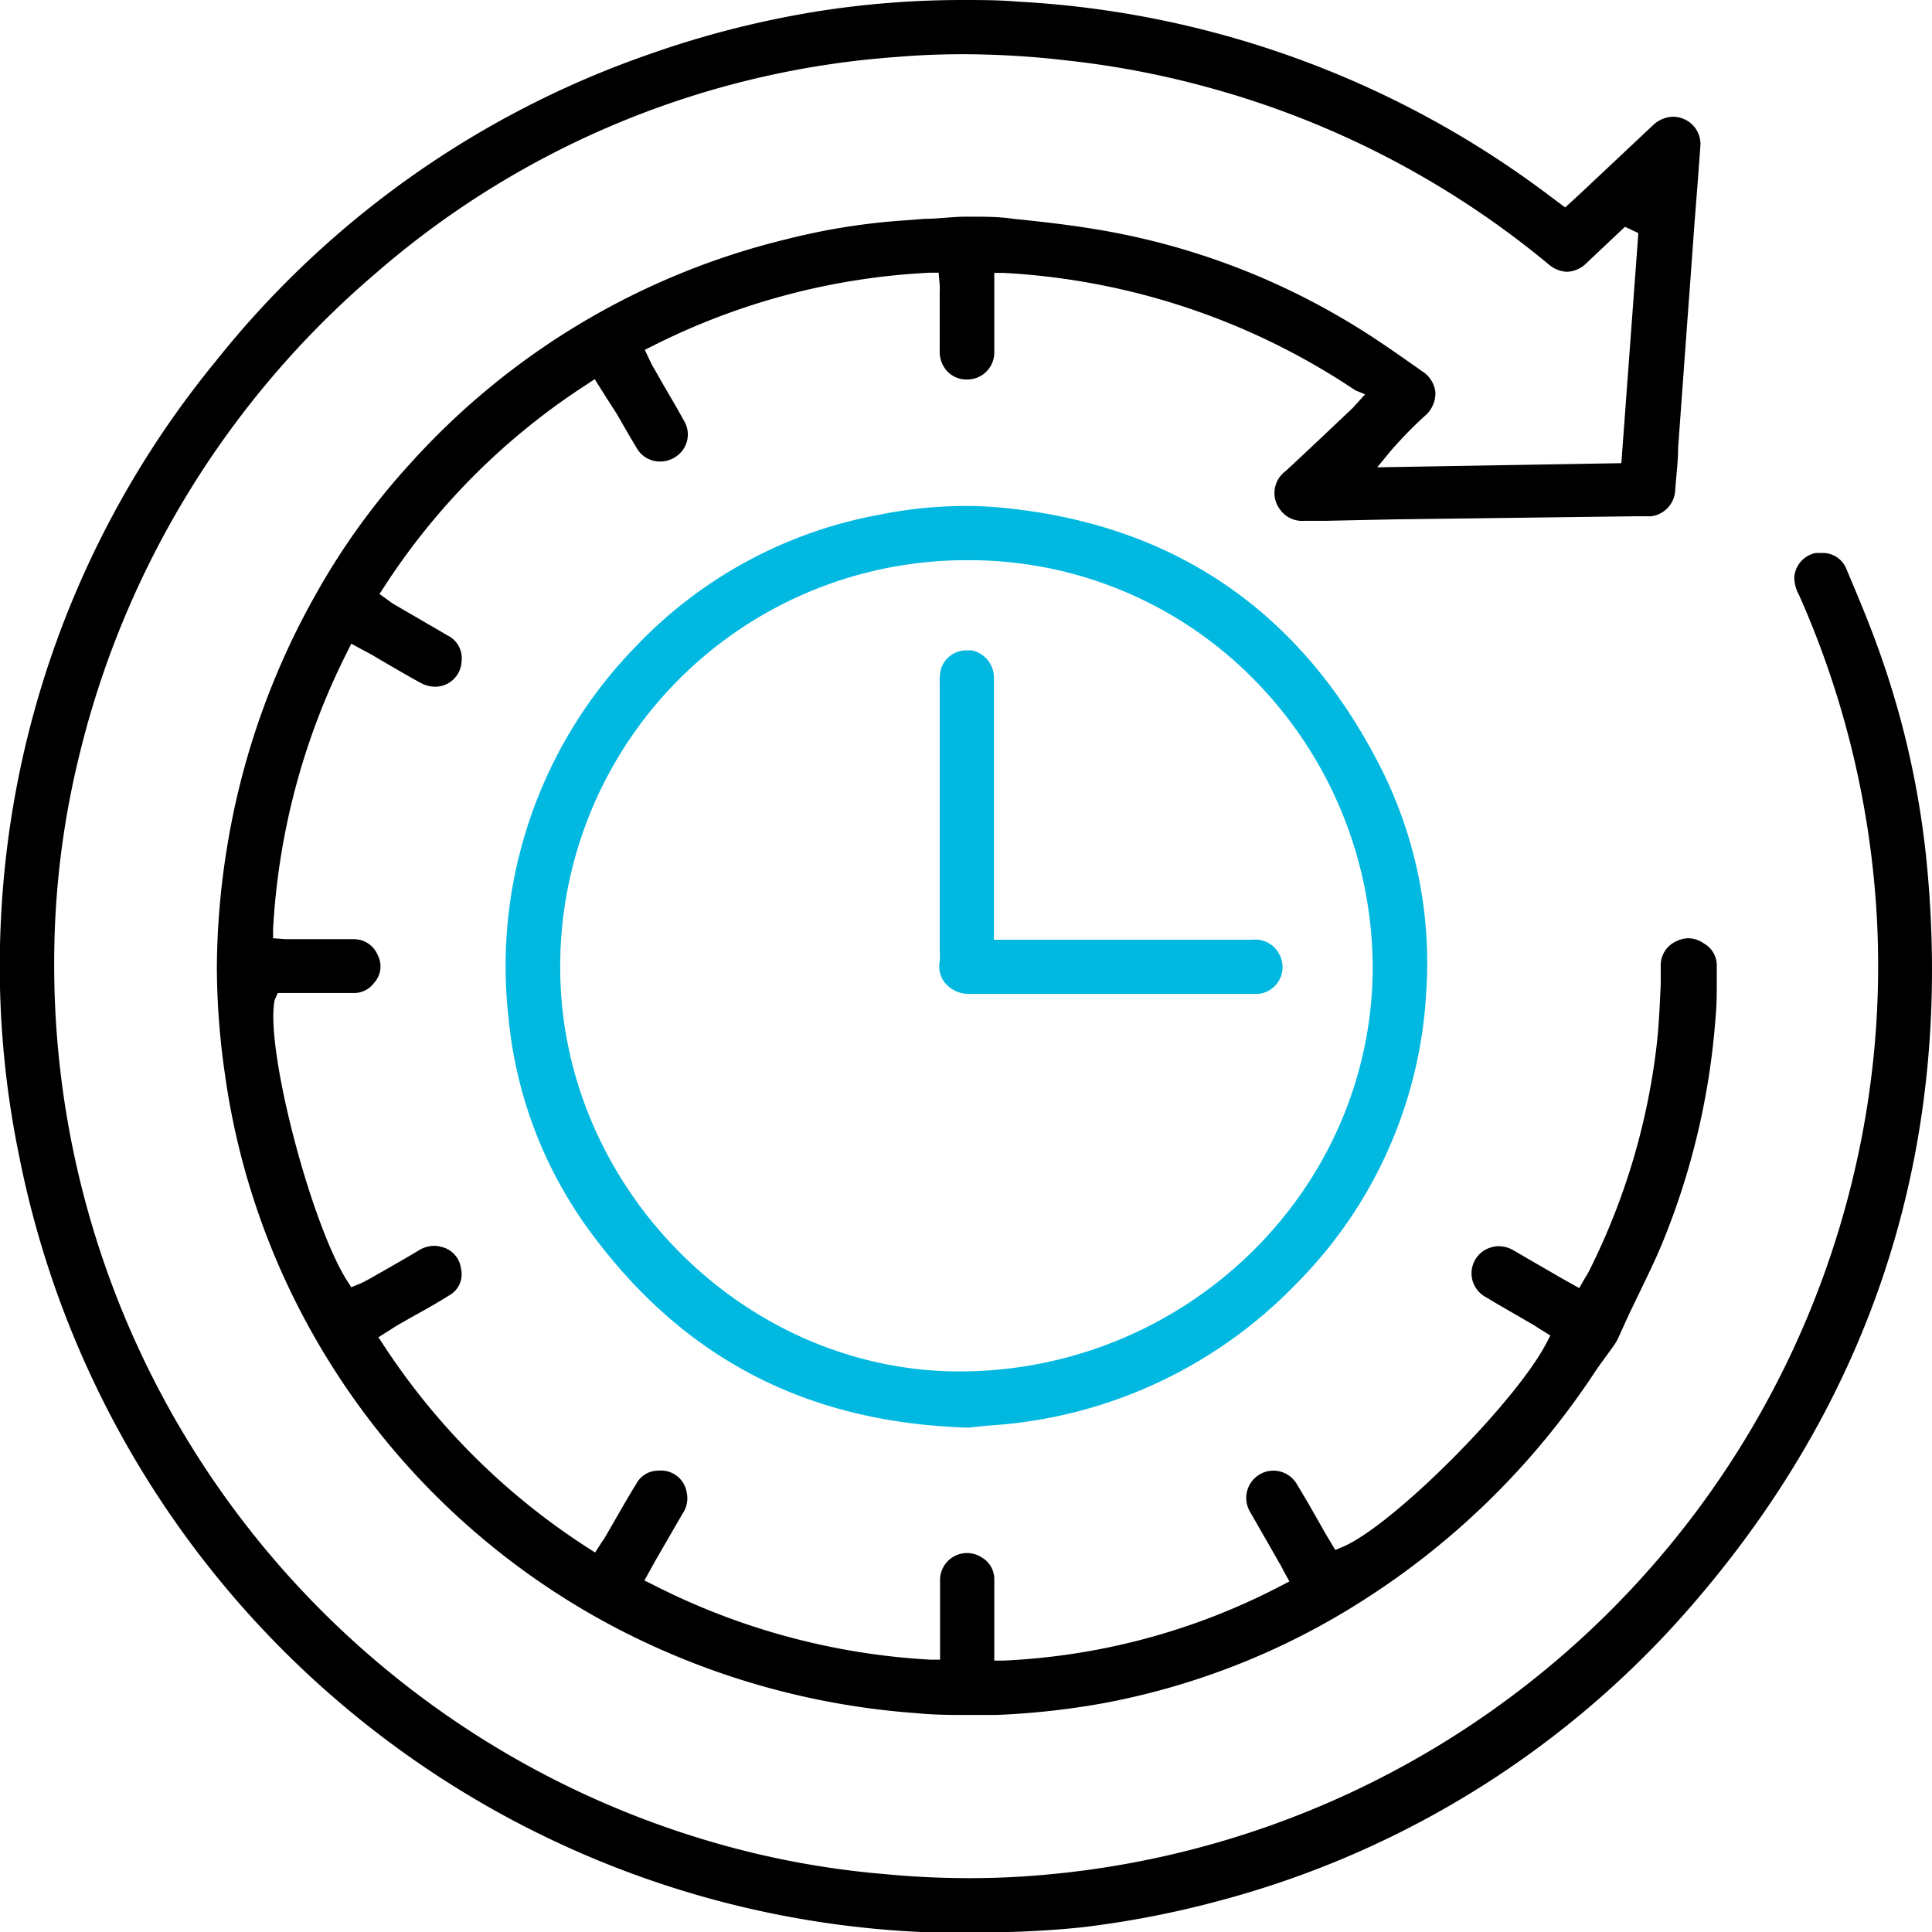 <svg xmlns="http://www.w3.org/2000/svg" width="106.91" height="106.92" viewBox="0 0 106.91 106.92"><defs><style>.a{fill:#00b8e0;}</style></defs><path d="M53.61,106.92c-.81,0-1.62,0-2.44,0a53.38,53.38,0,0,1-50.12-43,51.9,51.9,0,0,1-1-13A52.66,52.66,0,0,1,11.93,20a52.76,52.76,0,0,1,24-17A53.31,53.31,0,0,1,45.61.57,51.63,51.63,0,0,1,53.26,0c1,0,2,0,3.05.09a53.54,53.54,0,0,1,29.3,10.64l1,.75.47-.43.39-.36,4-3.76a1.66,1.66,0,0,1,1.12-.47,1.48,1.48,0,0,1,.62.14,1.5,1.5,0,0,1,.88,1.51c-.1,1.41-.21,2.81-.32,4.21l-.26,3.58c-.13,1.71-.65,8.9-.65,8.9,0,.78-.11,1.56-.16,2.34a1.53,1.53,0,0,1-1.33,1.43l-.46,0-.51,0-13.26.17-3.77.08-1.2,0a1.49,1.49,0,0,1-1.34-.63,1.5,1.5,0,0,1,.31-2.12c.93-.86,1.86-1.74,2.78-2.61l.92-.87.2-.22.5-.55L75,21.6a38.66,38.66,0,0,0-19.48-6.5l-.5,0,0,.78c0,.16,0,.3,0,.44v3.1A1.5,1.5,0,0,1,53.49,21h0a1.47,1.47,0,0,1-1.08-.46A1.59,1.59,0,0,1,52,19.41c0-.79,0-1.58,0-2.37v-.88a2.88,2.88,0,0,0,0-.39l-.06-.68-.48,0a38.12,38.12,0,0,0-15.34,4.05l-.44.22.3.63c.06.13.12.24.19.36l.57,1c.37.63.74,1.26,1.09,1.9a1.47,1.47,0,0,1-.32,1.94,1.57,1.57,0,0,1-1,.35,1.48,1.48,0,0,1-1.28-.75c-.38-.63-.74-1.26-1.1-1.89L33.55,22l-.24-.38-.4-.64-.42.28A37.73,37.73,0,0,0,21.26,32.47l-.26.4.53.38a2.11,2.11,0,0,0,.31.21l2.94,1.71a1.4,1.4,0,0,1,.76,1.44A1.46,1.46,0,0,1,24.08,38a1.68,1.68,0,0,1-.8-.21c-.63-.34-1.24-.7-1.86-1.06l-.92-.54-.38-.2-.68-.37-.23.46a38.72,38.72,0,0,0-4.1,15.35l0,.49.68.05.41,0h3.35a1.43,1.43,0,0,1,1.36.9,1.35,1.35,0,0,1-.21,1.52,1.38,1.38,0,0,1-1.15.56H16.05l-.3,0-.38,0-.17.38c-.55,2.64,2,12.37,4,15.53l.24.37L20,71l.37-.19.37-.21c.81-.46,1.62-.92,2.42-1.4a1.65,1.65,0,0,1,.87-.26,1.44,1.44,0,0,1,.4.06,1.4,1.4,0,0,1,1.08,1.21,1.33,1.33,0,0,1-.65,1.47c-.64.4-1.3.78-2,1.16l-.91.52L20.94,74l.29.44a38.12,38.12,0,0,0,11.28,11.2l.42.27.38-.59a3.26,3.26,0,0,0,.22-.34l.55-.95c.37-.65.74-1.29,1.13-1.92a1.37,1.37,0,0,1,1.21-.73,1.46,1.46,0,0,1,.29,0A1.44,1.44,0,0,1,38,82.59a1.49,1.49,0,0,1-.23,1.17l-1.52,2.63-.59,1.07.47.23a38.34,38.34,0,0,0,15.36,4.15l.53,0V89.65c0-.75,0-1.5,0-2.25a1.49,1.49,0,0,1,2.3-1.22,1.38,1.38,0,0,1,.7,1.24q0,1.15,0,2.31v2.16l.53,0a36.73,36.73,0,0,0,15.36-4.15l.44-.23L71,86.87a3.9,3.9,0,0,0-.19-.35l-.57-1-1.06-1.85a1.51,1.51,0,0,1,1.29-2.29,1.51,1.51,0,0,1,1.3.76c.38.62.74,1.25,1.1,1.88l.51.9.51.85.41-.17c2.82-1.21,9.57-8,11.28-11.29l.21-.41-.55-.34-.36-.23L84,72.82c-.62-.36-1.25-.72-1.86-1.09a1.49,1.49,0,0,1,.36-2.7,1.41,1.41,0,0,1,.45-.07,1.64,1.64,0,0,1,.82.24l2.62,1.52,1,.56.33-.58a3.35,3.35,0,0,0,.21-.36A37.45,37.45,0,0,0,91.7,57.6c.11-1.05.15-2.12.2-3.15l0-1a1.45,1.45,0,0,1,.85-1.36,1.59,1.59,0,0,1,.68-.17,1.53,1.53,0,0,1,.86.29A1.39,1.39,0,0,1,95,53.48v.74c0,.67,0,1.35-.06,2a40.82,40.82,0,0,1-3,12.68c-.36.86-.78,1.72-1.18,2.55l-.6,1.24-.56,1.23a2.86,2.86,0,0,1-.25.47c-.15.22-.31.43-.46.64s-.45.61-.66.93A43,43,0,0,1,75.44,88.55,40.34,40.34,0,0,1,61,94.26a43.17,43.17,0,0,1-5.89.64q-.77,0-1.53,0c-.92,0-1.88,0-2.87-.1A42.52,42.52,0,0,1,33.93,90,41.2,41.2,0,0,1,17.58,74.29a40.67,40.67,0,0,1-5.13-14.82A42,42,0,0,1,12,53.56a42.61,42.61,0,0,1,.53-6.46,42.17,42.17,0,0,1,5-14.31,38.74,38.74,0,0,1,5.19-7.16A41,41,0,0,1,43.47,13.25a36.28,36.28,0,0,1,6.68-1.06l1-.08c.74,0,1.48-.11,2.22-.12h.34c.77,0,1.57,0,2.38.12,1.47.15,3,.32,4.57.58a39.62,39.62,0,0,1,14.06,5.19c1.35.81,2.65,1.73,4,2.68a1.56,1.56,0,0,1,.71,1.16,1.64,1.64,0,0,1-.59,1.3,22.75,22.75,0,0,0-1.94,2l-.69.84,13.51-.23.94-12.73-.74-.35-2.12,2a1.6,1.6,0,0,1-1.1.49,1.66,1.66,0,0,1-1-.41A50.16,50.16,0,0,0,66.61,4.77a49.57,49.57,0,0,0-7.54-1.42A50.11,50.11,0,0,0,53.29,3c-1.23,0-2.46.05-3.65.15a49.28,49.28,0,0,0-28.88,12A50.77,50.77,0,0,0,4.38,41.83,47.84,47.84,0,0,0,3,53a50.55,50.55,0,0,0,37.33,49.19A48.51,48.51,0,0,0,49,103.71c1.58.15,3.14.22,4.64.22,1.26,0,2.52-.05,3.74-.15a50.58,50.58,0,0,0,45.39-39.63A49.9,49.9,0,0,0,103.87,51a50.83,50.83,0,0,0-4.32-18.08,2,2,0,0,1-.26-1,1.48,1.48,0,0,1,1.19-1.32l.34,0a1.4,1.4,0,0,1,1.35.88c.56,1.33,1.16,2.74,1.68,4.17a49.09,49.09,0,0,1,2.73,11.72c1.61,15.61-2.68,29.48-12.75,41.22a52.29,52.29,0,0,1-26.39,16.6,53.24,53.24,0,0,1-7.57,1.46A52.42,52.42,0,0,1,53.61,106.92Z"></path><path class="a" d="M53.59,79c-8.77-.26-15.52-3.69-20.65-10.47a23.75,23.75,0,0,1-4.8-12.21,25.31,25.31,0,0,1,7-20.5,24.71,24.71,0,0,1,13.54-7.34A23.93,23.93,0,0,1,53.39,28a21.32,21.32,0,0,1,2.4.13c9.43,1,16.38,5.9,20.67,14.46a23.93,23.93,0,0,1,2.47,12.18A24.78,24.78,0,0,1,71.77,71a25.83,25.83,0,0,1-17.14,7.89Zm0-48A22.47,22.47,0,0,0,31,53.54c0,12.11,10.14,22.35,22.1,22.35h.11c12.45-.07,22.66-10,22.75-22.24a22.77,22.77,0,0,0-6.6-16.08A22.07,22.07,0,0,0,53.57,31Z"></path><path class="a" d="M53.65,55a1.72,1.72,0,0,1-1.35-.6A1.45,1.45,0,0,1,52,53.2a2.79,2.79,0,0,0,0-.58V37.82a2.82,2.82,0,0,1,.08-.83,1.47,1.47,0,0,1,1.45-1l.25,0A1.54,1.54,0,0,1,55,37.47V52H69.31a1.5,1.5,0,0,1,1.49.82A1.49,1.49,0,0,1,69.62,55h-9c-2.33,0-4.66,0-7,0Z"></path></svg>